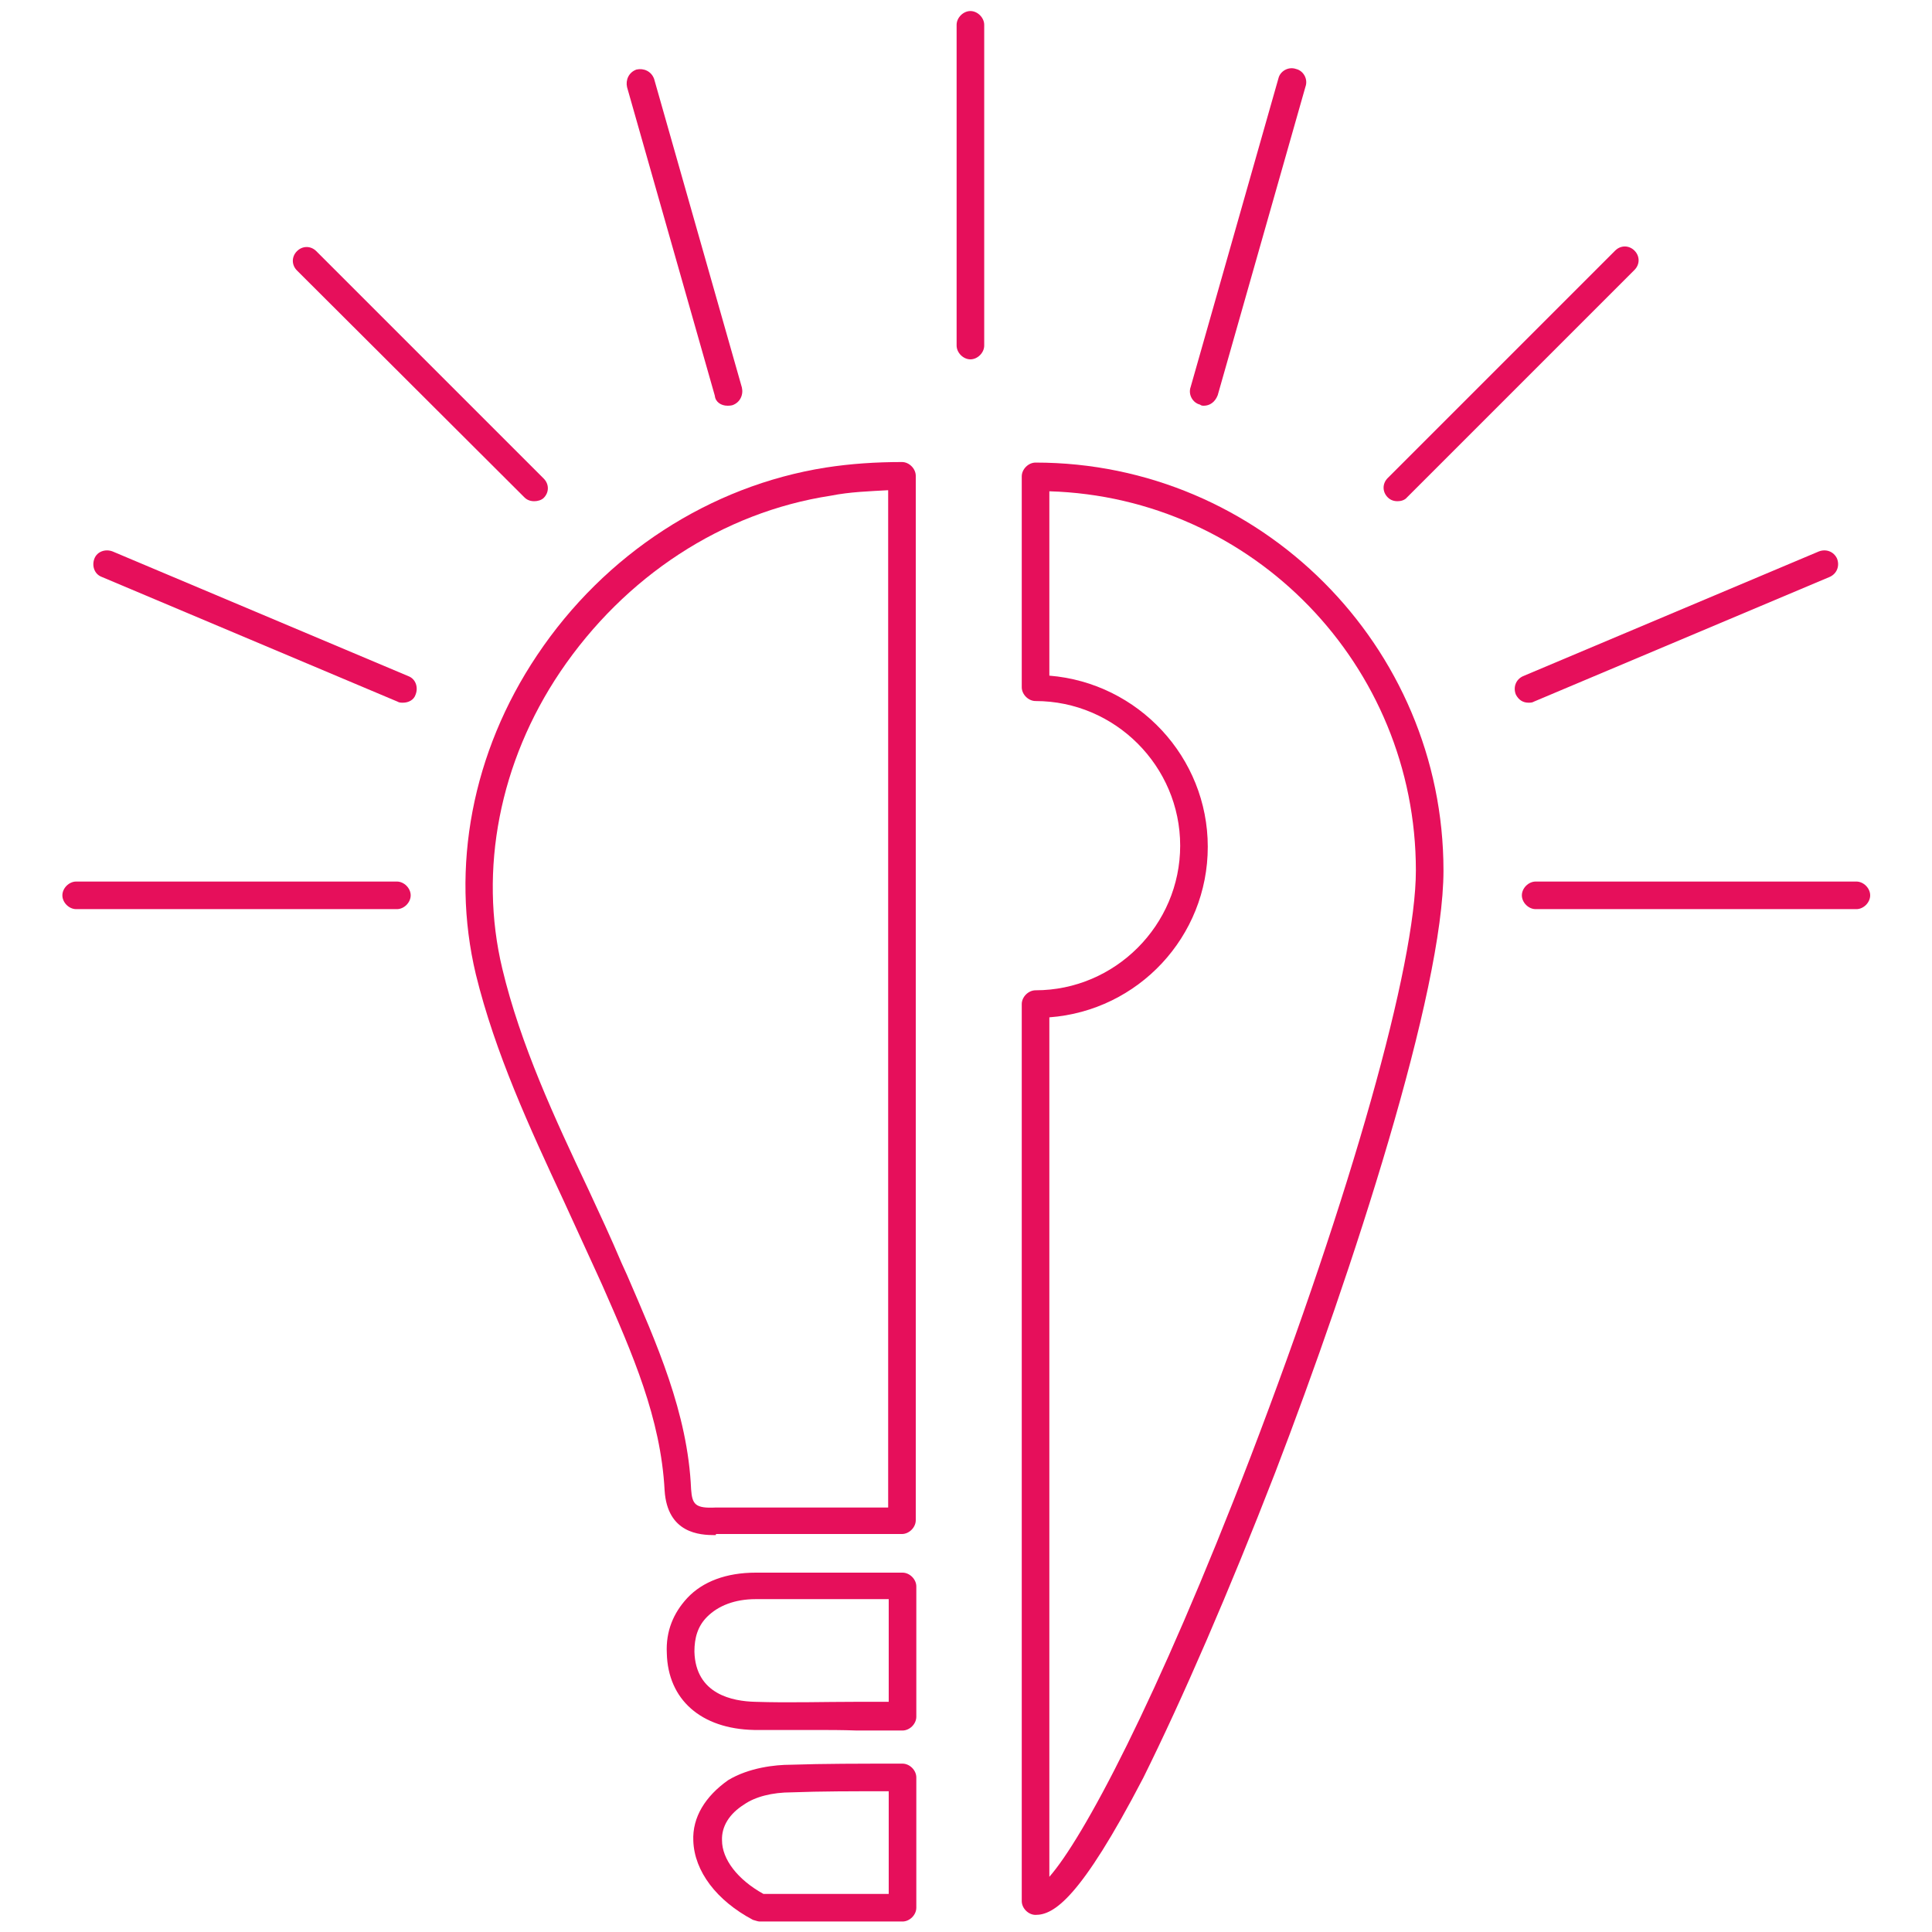 <?xml version="1.0" encoding="utf-8"?>
<!-- Generator: Adobe Illustrator 25.1.0, SVG Export Plug-In . SVG Version: 6.00 Build 0)  -->
<svg version="1.1" id="icons" xmlns="http://www.w3.org/2000/svg" xmlns:xlink="http://www.w3.org/1999/xlink" x="0px" y="0px"
	 viewBox="0 0 350 350" style="enable-background:new 0 0 350 350;" xml:space="preserve">
<style type="text/css">
	.st0{fill:#E60F5B;}
</style>
<g>
	<path class="st0" d="M129.5,278.1c-2.7,0-8.6-0.3-9.1-8.1c-0.7-13.1-5.8-24.7-11.3-37.2l-1-2.2c-2-4.3-4-8.8-6-13.1
		c-6.1-13.1-12.4-26.7-15.9-41c-4.6-19.3-0.7-40.2,11.1-57.8c12.3-18.4,31.4-30.7,52.3-34c4.5-0.7,9.1-1,13.8-1
		c1.3,0,2.5,1.2,2.5,2.5v189.2c0,1.3-1.2,2.5-2.5,2.5h-0.5c-3.2,0-6.3,0-9.5,0c-7.8,0-15.8,0-23.7,0
		C129.7,278.1,129.7,278.1,129.5,278.1z M161,88.8c-3.5,0.2-7,0.3-10.5,1c-19.6,3-37.3,14.6-49,31.9c-11,16.3-14.8,35.9-10.5,53.8
		c3.3,13.8,9.5,27.1,15.6,40c2,4.3,4.1,8.8,6,13.3l1,2.2c5.3,12.3,11,24.9,11.6,38.8c0.2,2.7,0.7,3.5,4.5,3.3c8,0,15.9,0,23.7,0
		c2.5,0,5,0,7.5,0V88.8z"/>
	<path class="st0" d="M147.1,313.4c-3.5,0-7,0-10.5,0c-9.6-0.2-15.6-5.5-15.8-13.9c-0.2-4,1.2-7.3,3.7-10c2.8-3,7.1-4.6,12.4-4.6
		c8.8,0,17.8,0,26.6,0c1.3,0,2.5,1.2,2.5,2.5v23.6c0,1.3-1.2,2.5-2.5,2.5h-0.3c-2.7,0-5.3,0-8,0
		C152.6,313.4,149.9,313.4,147.1,313.4z M161,289.7c-8,0-16.1,0-24.1,0c-3.8,0-6.8,1.2-8.8,3.2c-1.7,1.7-2.3,3.8-2.3,6.3
		c0.2,7.8,7,9,11,9.1c6.1,0.2,12.3,0,18.4,0c2,0,4,0,5.8,0L161,289.7L161,289.7z"/>
	<path class="st0" d="M163.5,348.1h-25.9c-0.3,0-0.8-0.2-1.2-0.3c-6.6-3.5-10.6-8.8-10.8-14.3c-0.2-4.3,2.2-8.1,6.3-11
		c3.8-2.3,8.6-2.8,11.3-2.8c6-0.2,12.4-0.2,20.3-0.2c1.3,0,2.5,1.2,2.5,2.5v23.6C166,346.9,164.8,348.1,163.5,348.1z M138.3,343.1
		H161v-18.6c-6.6,0-12.3,0-17.6,0.2c-3.5,0-6.6,0.8-8.6,2.2c-2.7,1.7-4.1,4-4,6.5C130.8,336.8,133.6,340.5,138.3,343.1z"/>
	<path class="st0" d="M187.6,346.9c-1.3,0-2.5-1.2-2.5-2.5V181.9c0-1.3,1.2-2.5,2.5-2.5c14.4,0,26.2-11.8,26.2-26.2
		S202,127,187.6,127c-1.3,0-2.5-1.2-2.5-2.5V86.3c0-1.3,1.2-2.5,2.5-2.5c40.7,0,73.9,33.2,73.9,73.9c0,21.9-16.4,72.4-30.5,109.1
		c-8.3,21.4-16.8,41-23.9,55.3C195.7,344,190.9,346.9,187.6,346.9z M190.1,184.3V340c6-6.8,19.3-31.4,36.5-76.2
		c18.1-47.3,29.9-89,29.9-106.1c0-37.2-29.5-67.6-66.4-68.7v33.4c16.1,1.3,28.7,14.8,28.7,31C218.8,169.7,206.2,183.1,190.1,184.3z"
		/>
	<path class="st0" d="M175.8,65.1c-1.3,0-2.5-1.2-2.5-2.5V4.5c0-1.3,1.2-2.5,2.5-2.5c1.3,0,2.5,1.2,2.5,2.5v58.1
		C178.3,63.9,177.1,65.1,175.8,65.1z"/>
	<path class="st0" d="M96.8,90.8c-0.7,0-1.3-0.2-1.8-0.7L53.8,49c-1-1-1-2.5,0-3.5s2.5-1,3.5,0l41.2,41.2c1,1,1,2.5,0,3.5
		C98.1,90.6,97.4,90.8,96.8,90.8z"/>
	<path class="st0" d="M131.8,73.5c-1.2,0-2.2-0.7-2.3-1.8l-15.9-55.9c-0.3-1.3,0.3-2.7,1.7-3.2c1.3-0.3,2.7,0.3,3.2,1.7l15.9,55.9
		c0.3,1.3-0.3,2.7-1.7,3.2C132.3,73.5,132,73.5,131.8,73.5z"/>
	<path class="st0" d="M71.9,164.7H13.8c-1.3,0-2.5-1.2-2.5-2.5s1.2-2.5,2.5-2.5h58.1c1.3,0,2.5,1.2,2.5,2.5S73.2,164.7,71.9,164.7z"
		/>
	<path class="st0" d="M73,127.3c-0.3,0-0.7,0-1-0.2l-53.6-22.6c-1.3-0.5-1.8-2-1.3-3.3c0.5-1.3,2-1.8,3.3-1.3L74,122.5
		c1.3,0.5,1.8,2,1.3,3.3C75,126.8,74,127.3,73,127.3z"/>
	<path class="st0" d="M253.2,90.8c-0.7,0-1.3-0.2-1.8-0.7c-1-1-1-2.5,0-3.5l41.2-41.2c1-1,2.5-1,3.5,0c1,1,1,2.5,0,3.5l-41.2,41.2
		C254.5,90.6,253.8,90.8,253.2,90.8z"/>
	<path class="st0" d="M218.1,73.5c-0.2,0-0.5,0-0.7-0.2c-1.3-0.3-2.2-1.8-1.7-3.2l15.9-55.9c0.3-1.3,1.8-2.2,3.2-1.7
		c1.3,0.3,2.2,1.8,1.7,3.2l-15.9,55.9C220.1,72.9,219.1,73.5,218.1,73.5z"/>
	<path class="st0" d="M336.3,164.7h-58.1c-1.3,0-2.5-1.2-2.5-2.5s1.2-2.5,2.5-2.5h58.1c1.3,0,2.5,1.2,2.5,2.5
		S337.6,164.7,336.3,164.7z"/>
	<path class="st0" d="M276.9,127.3c-1,0-1.8-0.5-2.3-1.5c-0.5-1.3,0-2.7,1.3-3.3l53.6-22.6c1.3-0.5,2.7,0,3.3,1.3
		c0.5,1.3,0,2.7-1.3,3.3l-53.6,22.6C277.6,127.3,277.2,127.3,276.9,127.3z"/>
</g>
</svg>
